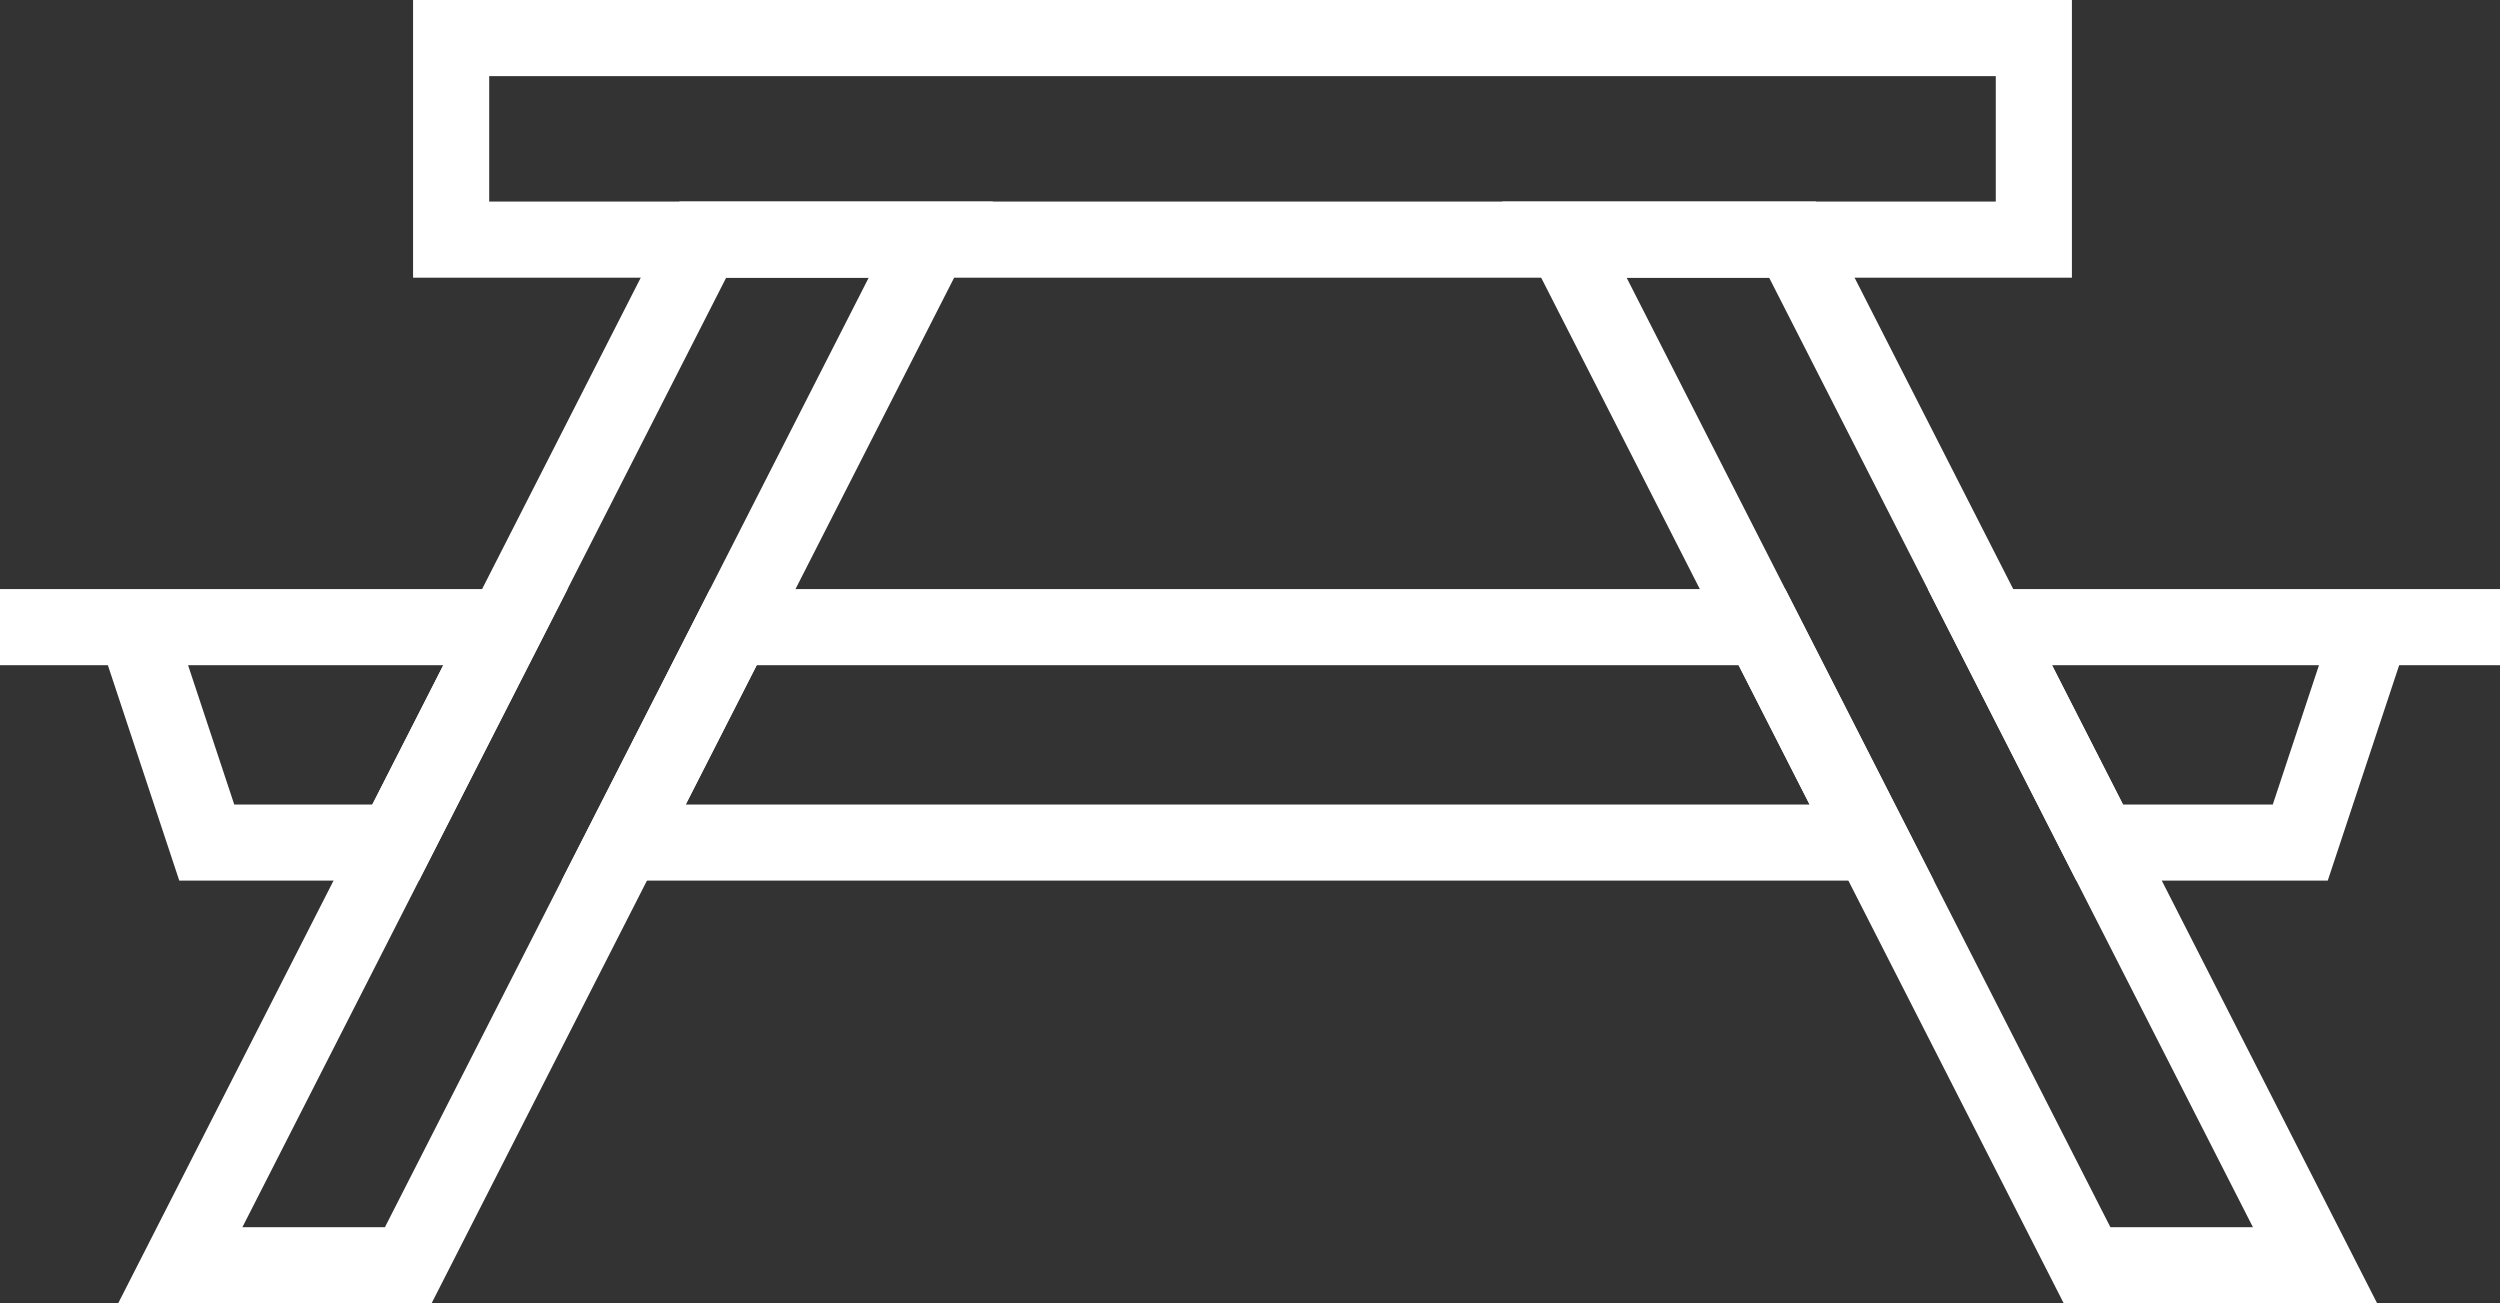<?xml version="1.0" encoding="UTF-8"?> <!-- Generator: Adobe Illustrator 24.3.0, SVG Export Plug-In . SVG Version: 6.00 Build 0) --> <svg xmlns="http://www.w3.org/2000/svg" xmlns:xlink="http://www.w3.org/1999/xlink" id="Слой_1" x="0px" y="0px" viewBox="0 0 197.037 102.719" style="enable-background:new 0 0 197.037 102.719;" xml:space="preserve"><rect x="0" y="0" width="197.037" height="102.719" fill="#333333" stroke="none"/> <style type="text/css"> .st0{fill:none;stroke:#FFFFFF;stroke-width:6;stroke-miterlimit:10;} </style> <polygon class="st0" points="73.362,18.886 32.177,99.719 14.21,99.719 55.395,18.886 "></polygon> <polygon class="st0" points="123.306,18.886 164.491,99.719 182.458,99.719 141.273,18.886 "></polygon> <rect x="35.556" y="3" class="st0" width="124.741" height="15.886"></rect> <polyline class="st0" points="0,49.426 39.835,49.426 31.183,66.407 16.296,66.407 10.667,49.426 "></polyline> <polygon class="st0" points="49.15,66.407 147.518,66.407 138.866,49.426 57.802,49.426 "></polygon> <polygon class="st0" points="165.485,66.407 156.833,49.426 197.037,49.426 186.925,49.426 181.295,66.407 "></polygon> </svg> 